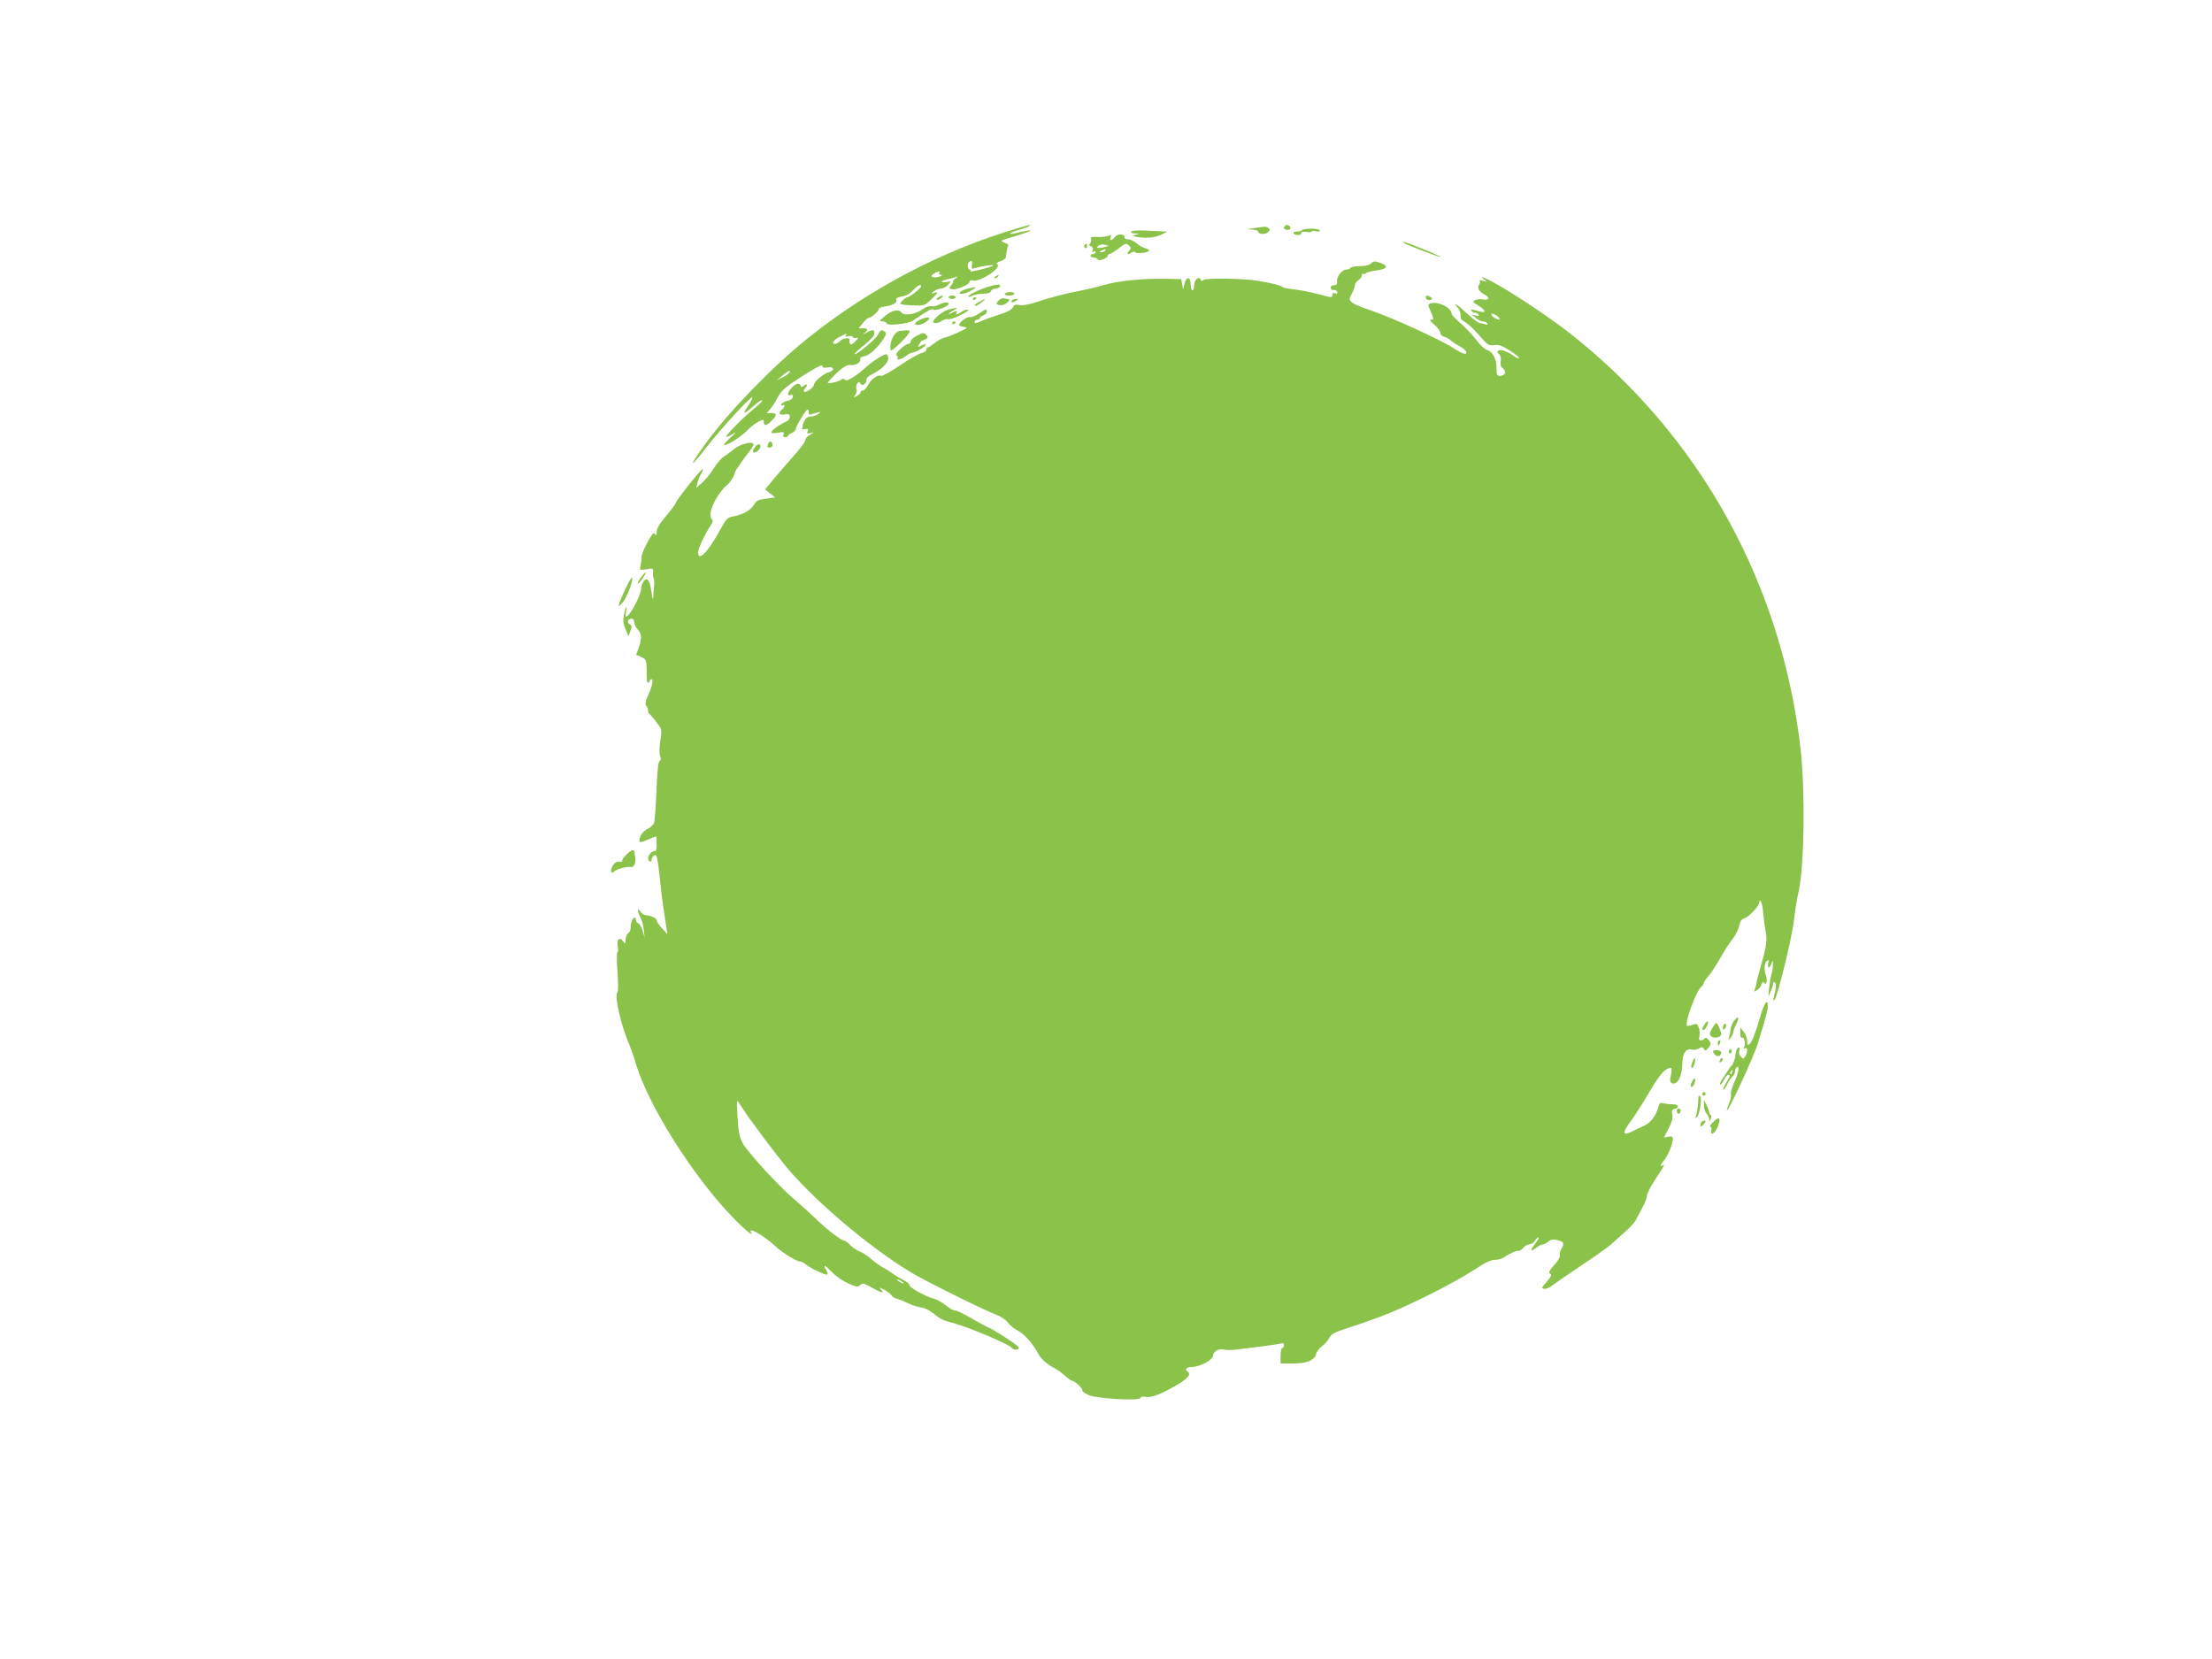 <?xml version="1.0" standalone="no"?>
<!DOCTYPE svg PUBLIC "-//W3C//DTD SVG 20010904//EN"
 "http://www.w3.org/TR/2001/REC-SVG-20010904/DTD/svg10.dtd">
<svg version="1.0" xmlns="http://www.w3.org/2000/svg"
 width="1280pt" height="960pt" viewBox="0 0 1280 960"
 preserveAspectRatio="xMidYMid meet">
<g transform="translate(0,960) scale(0.1,-0.1)"
fill="#8bc34a" stroke="none">
<path d="M5875 8275 c-425 -126 -846 -348 -1199 -631 -203 -163 -449 -415
-588 -604 -107 -145 -103 -163 5 -22 84 107 252 290 260 282 3 -3 -8 -24 -24
-48 -35 -52 -27 -53 31 -2 24 22 47 37 50 33 3 -3 -15 -22 -40 -42 -65 -52
-173 -161 -167 -168 3 -3 21 5 39 17 23 15 18 8 -17 -24 -38 -36 -44 -45 -27
-41 31 9 100 56 132 90 22 24 70 55 85 55 3 0 5 -7 5 -15 0 -22 18 -18 45 10
32 31 32 45 -2 45 l-26 0 20 23 c11 12 30 41 42 65 22 43 48 65 162 137 78 49
99 58 99 43 0 -6 11 -8 30 -4 37 7 43 -19 6 -28 -31 -8 -86 -54 -86 -72 0 -16
-48 -50 -57 -40 -4 3 -1 12 5 18 18 18 14 32 -5 17 -13 -11 -17 -11 -20 -1 -7
19 -27 14 -51 -11 -26 -27 -29 -52 -6 -43 11 4 14 1 12 -11 -2 -11 -15 -20
-32 -23 -16 -3 -31 -11 -34 -19 -3 -8 0 -11 7 -7 16 11 13 -10 -4 -24 -24 -20
-17 -33 15 -28 24 4 30 1 30 -14 0 -10 -8 -22 -17 -26 -36 -15 -83 -47 -88
-60 -3 -9 6 -11 35 -6 35 6 39 4 34 -10 -4 -11 -1 -16 10 -16 9 0 16 3 16 8 0
4 10 12 23 17 12 6 22 15 22 22 0 15 58 113 68 113 4 0 7 -7 7 -15 0 -18 -3
-17 40 -5 32 9 33 8 16 -5 -11 -8 -30 -15 -42 -15 -25 0 -40 -15 -49 -52 -6
-23 -4 -26 14 -21 17 4 20 2 15 -12 -6 -14 -3 -16 17 -11 22 6 21 5 -3 -9 -16
-9 -28 -23 -28 -32 0 -9 -30 -50 -68 -92 -37 -42 -89 -102 -116 -134 l-49 -59
29 -23 29 -23 -53 -8 c-44 -5 -55 -11 -70 -36 -18 -31 -64 -56 -122 -67 -30
-5 -39 -15 -70 -72 -72 -133 -130 -193 -130 -135 0 23 42 112 74 158 11 15 12
26 6 32 -18 18 -10 60 23 118 17 31 45 66 60 78 23 19 47 55 51 80 1 7 56 85
84 120 12 15 22 33 22 38 0 21 -73 5 -109 -24 -19 -16 -47 -36 -62 -46 -15 -9
-42 -40 -60 -70 -18 -29 -48 -66 -67 -82 l-33 -29 7 29 c3 16 13 40 21 52 8
13 12 26 10 28 -6 6 -157 -184 -157 -197 0 -5 -25 -38 -55 -74 -38 -44 -55
-73 -55 -92 0 -19 -3 -24 -9 -15 -6 10 -12 8 -23 -10 -30 -46 -57 -106 -56
-124 1 -10 -2 -31 -5 -47 -7 -27 -7 -27 34 -21 39 7 41 6 38 -17 -2 -13 -1
-28 3 -34 3 -5 5 -26 3 -45 -2 -19 -4 -48 -5 -65 -2 -19 -5 -9 -10 28 -9 70
-25 91 -46 63 -8 -11 -14 -30 -14 -43 0 -29 -52 -134 -76 -154 -16 -13 -17
-12 -11 20 4 19 4 32 1 28 -4 -3 -10 -25 -14 -48 -6 -31 -3 -52 10 -81 l17
-40 11 31 c9 25 8 32 -5 40 -18 10 -9 31 13 31 8 0 14 -9 14 -20 0 -12 9 -30
20 -42 24 -26 25 -51 6 -106 l-15 -41 30 -13 c27 -12 29 -17 31 -68 0 -30 1
-61 1 -67 -1 -7 3 -13 8 -13 5 0 9 5 9 10 0 6 5 10 10 10 13 0 4 -42 -22 -99
-14 -31 -16 -47 -9 -54 6 -6 11 -19 11 -28 0 -10 3 -19 8 -21 4 -1 22 -22 40
-46 33 -43 33 -43 23 -108 -6 -40 -6 -75 -1 -89 6 -16 5 -25 -3 -28 -8 -2 -14
-58 -18 -170 -4 -91 -10 -175 -14 -187 -3 -11 -19 -27 -35 -35 -31 -16 -50
-43 -50 -69 0 -13 7 -12 46 4 25 11 48 20 50 20 2 0 4 -21 4 -46 0 -25 -4 -43
-9 -39 -12 7 -41 -22 -41 -40 0 -8 5 -17 10 -20 6 -3 10 0 10 8 0 8 6 20 14
26 16 14 21 -6 36 -149 5 -52 14 -122 19 -155 5 -33 13 -80 16 -105 l7 -45
-31 33 c-17 18 -31 39 -31 47 0 12 -37 28 -67 30 -7 0 -19 9 -27 20 -20 27
-20 6 0 -34 9 -18 18 -51 20 -74 l4 -42 -11 38 c-6 21 -18 41 -25 44 -8 3 -14
11 -14 19 0 8 -4 14 -9 14 -10 0 -24 -38 -22 -61 1 -9 -5 -22 -14 -29 -8 -7
-15 -24 -15 -39 -1 -24 -1 -25 -15 -7 -20 27 -38 10 -30 -30 3 -19 2 -34 -2
-34 -5 0 -5 -50 0 -111 5 -66 5 -115 0 -120 -20 -20 21 -196 71 -310 8 -19 25
-68 37 -109 72 -238 326 -641 553 -878 72 -75 131 -124 112 -93 -22 36 76 -20
139 -79 42 -39 125 -90 146 -90 7 0 20 -6 28 -14 25 -22 122 -69 129 -61 3 3
0 15 -7 26 -22 36 -7 30 34 -13 22 -23 64 -52 94 -65 48 -21 56 -22 69 -9 13
13 21 11 67 -15 59 -33 74 -36 54 -12 -13 15 -12 15 18 0 18 -10 36 -24 41
-32 4 -9 17 -17 29 -19 11 -3 40 -14 64 -26 24 -12 59 -23 77 -25 18 -2 49
-16 69 -32 50 -40 50 -40 133 -63 87 -25 306 -118 322 -137 15 -19 49 -17 42
2 -5 12 -165 115 -179 115 -2 0 -43 23 -91 50 -48 28 -92 49 -98 47 -6 -3 -30
11 -52 29 -23 18 -53 35 -66 38 -39 7 -148 66 -145 79 1 7 -18 22 -42 34 -24
12 -51 29 -60 36 -9 8 -31 22 -49 31 -18 10 -50 32 -70 50 -20 18 -51 38 -69
45 -17 7 -41 23 -54 37 -12 13 -27 24 -31 24 -17 0 -101 63 -158 119 -32 31
-97 90 -145 131 -79 68 -226 227 -282 305 -11 17 -24 51 -27 75 -8 50 -14 180
-10 180 2 0 19 -24 37 -53 37 -57 174 -240 241 -322 163 -198 483 -470 726
-617 84 -51 419 -217 493 -245 27 -10 58 -30 69 -46 11 -15 36 -36 56 -46 38
-19 87 -74 115 -126 18 -36 51 -67 94 -89 17 -9 46 -29 64 -46 19 -16 37 -30
42 -30 15 0 64 -45 60 -55 -2 -6 15 -18 37 -28 49 -21 300 -35 300 -16 0 7 11
9 27 6 35 -6 83 11 177 65 72 41 92 67 66 83 -17 11 -1 25 28 25 45 0 122 41
122 66 0 24 36 44 64 34 10 -3 44 -3 75 1 31 4 99 12 151 19 52 7 100 14 107
17 7 3 13 -2 13 -11 0 -9 -4 -16 -10 -16 -5 0 -10 -20 -10 -45 l0 -45 70 0
c82 0 127 18 136 55 3 14 19 34 35 46 15 11 34 32 41 47 11 22 29 32 103 56
50 16 99 33 110 37 11 4 45 16 75 27 149 54 427 193 557 278 59 39 91 54 116
54 19 0 45 8 58 19 24 18 68 37 80 33 4 0 15 8 24 18 10 11 26 20 36 20 11 0
24 9 31 20 7 11 16 20 21 20 4 0 -3 -15 -17 -33 -34 -44 -33 -53 3 -28 16 12
35 21 42 21 7 0 20 7 30 16 12 11 27 14 48 9 40 -9 46 -20 27 -50 -9 -13 -13
-31 -10 -39 3 -8 -10 -32 -32 -56 -29 -32 -35 -43 -24 -50 11 -7 6 -17 -20
-47 -29 -33 -31 -38 -16 -41 10 -2 30 5 45 17 14 11 91 64 171 118 80 53 159
109 175 124 17 16 51 47 78 70 26 23 53 52 60 64 51 92 67 127 67 145 0 12 21
54 47 93 54 82 60 93 44 83 -17 -11 -13 5 7 28 22 24 52 97 52 125 0 14 -6 17
-26 13 l-26 -5 27 52 c19 36 26 60 22 80 -5 23 -2 30 13 34 32 8 23 27 -12 27
-18 0 -43 3 -54 6 -17 5 -23 0 -28 -23 -13 -49 -46 -92 -84 -108 -20 -9 -50
-23 -65 -31 -60 -30 -62 -11 -9 60 21 28 69 104 107 168 62 105 91 138 124
138 5 0 5 -17 1 -37 -10 -41 -6 -53 15 -53 27 0 49 50 50 113 1 64 21 93 59
83 10 -3 27 1 37 7 16 10 21 9 29 -3 8 -13 11 -12 24 5 19 24 19 26 2 48 -9
12 -16 14 -21 8 -3 -6 -13 -11 -22 -11 -11 0 -14 6 -9 24 3 14 2 36 -4 50 -8
23 -12 25 -36 16 -15 -6 -29 -8 -32 -6 -15 16 52 200 82 225 9 7 16 18 16 24
0 6 11 22 24 36 14 15 43 60 67 101 23 41 56 93 74 115 17 22 35 57 39 77 5
26 13 39 29 44 28 8 87 71 87 92 0 10 3 12 9 7 5 -6 12 -37 14 -70 3 -33 9
-82 15 -108 9 -50 3 -88 -33 -212 -10 -33 -19 -69 -20 -80 -1 -11 -6 -28 -10
-38 -7 -17 -6 -18 13 -6 11 7 23 22 26 34 5 15 8 17 15 7 12 -19 20 17 10 43
-12 32 -10 72 5 84 11 9 12 6 8 -14 -5 -31 6 -33 18 -2 9 22 9 22 9 -4 1 -14
-3 -39 -8 -55 -10 -31 -23 -149 -14 -124 3 8 10 26 16 40 6 14 9 29 8 33 -1 5
3 5 9 2 10 -6 8 -34 -7 -90 -4 -14 -2 -17 6 -10 16 16 97 345 110 445 11 89
15 115 31 191 31 154 36 570 10 809 -108 962 -585 1823 -1340 2415 -112 88
-344 242 -445 295 -47 25 -70 33 -55 20 l25 -21 -25 7 c-14 3 -22 3 -18 -1 4
-5 3 -14 -2 -20 -15 -18 -2 -44 33 -61 33 -18 22 -34 -18 -26 -13 2 -31 0 -40
-5 -15 -9 -12 -13 19 -31 20 -12 36 -26 36 -31 0 -10 -11 -9 -59 5 -17 5 -22
4 -17 -4 4 -7 13 -12 21 -12 8 0 17 -5 21 -11 4 -8 -1 -9 -17 -5 l-24 7 24
-20 c13 -12 31 -21 42 -21 10 0 21 -5 25 -12 5 -8 2 -9 -10 -5 -10 4 -24 7
-32 7 -8 0 -41 25 -74 55 -59 55 -90 74 -54 34 10 -12 17 -31 16 -44 -2 -18 4
-28 25 -38 16 -9 53 -43 82 -77 50 -57 57 -62 87 -57 25 4 44 -2 88 -30 31
-19 56 -39 56 -44 0 -6 -13 -1 -29 10 -39 28 -75 41 -90 32 -9 -6 -8 -11 3
-20 10 -8 13 -22 10 -40 -4 -18 0 -32 10 -40 22 -18 20 -38 -3 -44 -27 -7 -31
0 -31 45 0 50 -23 94 -53 102 -14 3 -43 30 -65 60 -23 30 -64 73 -92 97 -27
23 -50 47 -50 54 0 33 -78 73 -119 60 -20 -6 -20 -6 -1 -50 18 -42 18 -45 2
-45 -12 0 -7 -9 18 -29 19 -16 35 -38 35 -48 0 -10 9 -19 20 -21 11 -2 29 -12
40 -22 11 -10 34 -25 51 -33 39 -20 55 -52 21 -42 -12 4 -38 18 -57 31 -66 44
-345 172 -464 213 -107 36 -135 51 -136 72 0 4 7 20 15 35 8 16 15 36 15 44 0
8 9 21 20 28 11 7 20 19 20 28 0 8 4 13 9 9 5 -3 12 -1 15 4 3 5 31 12 61 16
64 8 73 27 20 45 -29 10 -38 9 -51 -4 -10 -10 -33 -16 -64 -16 -27 0 -52 -4
-55 -10 -3 -5 -14 -10 -24 -10 -25 0 -58 -42 -54 -68 2 -16 -2 -22 -17 -22
-11 0 -20 -7 -20 -15 0 -9 7 -15 16 -13 10 2 19 -3 22 -11 3 -10 0 -12 -12 -8
-10 4 -16 1 -16 -8 0 -19 0 -19 -90 5 -41 11 -103 23 -137 26 -35 4 -63 10
-63 14 0 6 -60 22 -140 35 -78 14 -300 17 -314 6 -11 -9 -15 -9 -18 0 -8 25
-38 0 -38 -31 0 -16 -4 -30 -10 -30 -5 0 -10 16 -10 35 0 45 -26 47 -36 3 l-8
-33 -5 30 -6 30 -100 2 c-124 2 -271 -13 -350 -37 -33 -10 -88 -23 -123 -30
-79 -14 -188 -42 -271 -70 -39 -13 -74 -19 -91 -15 -22 5 -31 2 -39 -14 -7
-13 -35 -28 -74 -40 -34 -11 -79 -26 -99 -35 -44 -19 -48 -19 -48 -6 0 6 7 10
15 10 8 0 15 4 15 9 0 5 9 13 20 16 11 3 20 13 20 21 0 19 -3 18 -46 -11 -21
-14 -44 -23 -52 -20 -14 5 -62 -30 -62 -46 0 -4 12 -9 28 -11 24 -3 22 -5 -28
-29 -30 -14 -68 -29 -84 -33 -16 -4 -43 -18 -59 -32 -16 -13 -33 -24 -38 -24
-5 0 -9 -6 -9 -14 0 -7 -12 -16 -27 -19 -16 -3 -72 -35 -126 -72 -54 -36 -102
-63 -107 -60 -17 10 -58 -17 -76 -51 -10 -19 -24 -34 -31 -34 -7 0 -13 -4 -13
-10 0 -5 -10 -15 -22 -21 -21 -11 -22 -11 -10 4 8 9 11 24 8 34 -3 10 -1 25 4
33 9 13 11 13 19 1 8 -12 12 -12 25 -2 8 7 13 18 10 25 -2 6 10 19 28 28 55
26 98 67 98 94 0 13 -6 24 -13 24 -15 0 -82 -43 -122 -80 -54 -49 -108 -81
-116 -68 -5 8 -11 9 -21 1 -14 -11 -78 -26 -78 -18 0 3 17 22 38 43 40 42 75
64 95 60 24 -4 58 14 55 30 -2 12 5 18 22 20 29 4 82 52 112 101 17 27 19 35
7 42 -20 13 -22 12 -40 -20 -16 -28 -125 -118 -134 -110 -2 3 23 26 56 52 36
29 59 55 59 67 0 24 -12 25 -48 4 -19 -11 -22 -12 -9 -1 24 20 21 27 -9 27
l-26 0 24 29 c13 17 28 30 33 31 17 1 60 38 60 51 0 6 15 13 33 15 44 5 75 22
69 39 -4 8 7 15 31 19 23 3 48 17 65 36 28 29 47 38 47 23 0 -10 -66 -63 -79
-63 -11 0 -41 -28 -41 -38 0 -4 32 -8 70 -9 70 -3 70 -3 113 39 36 35 39 40
17 34 -24 -7 -24 -6 -6 8 11 9 30 16 41 16 12 0 30 10 41 21 19 22 19 22 -8
17 -16 -3 -28 -2 -28 2 0 4 12 10 28 13 15 3 36 9 47 12 20 7 20 6 1 -9 -11
-9 -16 -16 -11 -16 4 0 0 -8 -9 -19 -15 -16 -15 -19 -2 -24 22 -9 106 25 106
41 0 10 7 12 21 9 40 -11 168 75 140 93 -9 5 -3 11 18 18 17 6 31 17 32 24 1
24 9 62 14 67 3 3 -7 10 -22 17 -27 11 -26 12 47 33 90 27 131 44 85 36 -16
-2 -47 -9 -67 -14 -55 -13 -37 4 19 19 27 7 52 17 58 21 12 12 13 12 -80 -16z
m-251 -210 c-4 -22 -2 -23 23 -15 34 10 107 21 101 14 -11 -10 -138 -42 -133
-33 4 5 1 9 -4 9 -12 0 -15 33 -4 43 14 14 22 6 17 -18z m-189 -45 c-3 -5 -1
-10 6 -10 23 0 -1 -13 -26 -15 -29 -1 -32 10 -7 24 22 13 35 14 27 1z m3240
-260 c8 -13 -1 -13 -26 0 -10 6 -19 15 -19 21 0 11 35 -5 45 -21z m-3781 -101
c-4 -7 0 -9 14 -5 11 4 23 2 27 -4 4 -6 14 -9 23 -5 11 4 8 -3 -8 -20 -17 -18
-26 -22 -31 -13 -4 7 -6 15 -3 19 10 17 -36 15 -52 -2 -9 -10 -24 -19 -31 -19
-25 0 -9 24 28 42 40 21 42 21 33 7z m-328 -218 c-4 -5 -21 -17 -39 -25 l-32
-16 35 29 c33 28 49 33 36 12z m664 -5267 c0 -2 -9 0 -20 6 -11 6 -20 13 -20
16 0 2 9 0 20 -6 11 -6 20 -13 20 -16z"/>
<path d="M7437 8294 c-13 -13 -7 -24 14 -24 11 0 19 5 17 12 -5 14 -22 21 -31
12z"/>
<path d="M7255 8280 c-46 -6 -47 -7 -12 -8 20 -1 37 -6 37 -11 0 -17 42 -20
58 -4 13 13 13 16 1 24 -8 5 -18 8 -24 7 -5 -1 -32 -4 -60 -8z"/>
<path d="M7533 8268 c-2 -5 -15 -8 -29 -8 -14 0 -22 -4 -19 -10 8 -14 45 -13
45 1 0 7 12 10 30 7 17 -3 30 -1 30 2 0 4 12 5 26 2 18 -3 25 -1 20 6 -7 12
-95 11 -103 0z"/>
<path d="M6545 8260 c-3 -6 6 -10 22 -11 l28 -1 -25 -7 c-21 -6 -18 -8 22 -14
53 -7 99 -1 138 20 l25 13 -25 1 c-14 1 -60 3 -102 5 -43 2 -80 -1 -83 -6z"/>
<path d="M6452 8229 c-20 -23 -34 -25 -25 -2 5 13 3 15 -13 9 -10 -5 -39 -8
-63 -7 -34 2 -42 -1 -38 -12 3 -8 1 -19 -5 -25 -8 -8 -7 -13 5 -17 9 -4 13
-13 10 -22 -4 -11 -2 -14 5 -9 7 4 12 2 12 -3 0 -6 -7 -11 -15 -11 -8 0 -15
-4 -15 -10 0 -5 9 -10 19 -10 11 0 21 -5 23 -11 4 -13 58 6 58 21 0 5 5 10 11
10 6 0 28 14 49 30 43 34 46 35 64 18 12 -11 12 -16 -1 -30 -17 -19 -7 -24 17
-8 9 5 17 5 20 0 7 -11 80 -1 80 10 0 4 -11 11 -24 14 -13 3 -35 16 -49 28
-14 12 -36 23 -49 23 -12 0 -22 5 -21 11 4 21 -38 24 -55 3z m-39 -50 c7 -1
-4 -5 -23 -9 -19 -5 -37 -6 -40 -4 -8 8 24 24 38 19 8 -3 19 -5 25 -6z m-18
-29 c-3 -5 -14 -10 -23 -9 -14 0 -13 2 3 9 27 11 27 11 20 0z"/>
<path d="M8122 8195 c8 -9 211 -86 214 -82 2 2 -42 22 -99 45 -97 39 -127 49
-115 37z"/>
<path d="M6275 8181 c-3 -5 -1 -12 5 -16 5 -3 10 1 10 9 0 18 -6 21 -15 7z"/>
<path d="M5760 8000 c-9 -6 -10 -10 -3 -10 6 0 15 5 18 10 8 12 4 12 -15 0z"/>
<path d="M5730 7944 c-52 -13 -135 -53 -127 -61 3 -2 14 0 25 6 12 6 38 11 60
11 26 0 42 5 46 15 3 8 14 15 25 15 21 0 37 16 24 22 -5 3 -28 -1 -53 -8z"/>
<path d="M5602 7930 c-19 -4 -39 -13 -45 -19 -19 -19 30 -13 65 9 35 21 32 23
-20 10z"/>
<path d="M5815 7900 c-4 -6 7 -10 24 -10 17 0 31 5 31 10 0 6 -11 10 -24 10
-14 0 -28 -4 -31 -10z"/>
<path d="M5430 7880 c-8 -5 -12 -11 -9 -14 3 -3 14 1 25 9 21 16 8 20 -16 5z"/>
<path d="M5490 7880 c0 -5 9 -10 20 -10 11 0 20 5 20 10 0 6 -9 10 -20 10 -11
0 -20 -4 -20 -10z"/>
<path d="M8250 7881 c0 -14 18 -23 31 -15 8 4 7 9 -2 15 -18 11 -29 11 -29 0z"/>
<path d="M5630 7869 c0 -5 5 -7 10 -4 6 3 10 8 10 11 0 2 -4 4 -10 4 -5 0 -10
-5 -10 -11z"/>
<path d="M5778 7860 c-16 -18 -16 -19 2 -25 10 -3 28 0 39 7 22 13 28 28 12
28 -5 0 -15 2 -23 4 -7 2 -21 -4 -30 -14z"/>
<path d="M5668 7854 c-16 -8 -28 -17 -28 -19 0 -10 16 -4 40 15 30 23 25 25
-12 4z"/>
<path d="M5855 7860 c-8 -13 5 -13 25 0 13 8 13 10 -2 10 -9 0 -20 -4 -23 -10z"/>
<path d="M5431 7836 c-13 -7 -33 -11 -43 -8 -11 3 -33 -5 -50 -18 -39 -29
-107 -39 -122 -18 -16 22 -57 12 -98 -23 -31 -26 -31 -28 -10 -29 12 0 22 -5
22 -10 0 -18 126 -5 155 16 78 54 110 72 116 63 7 -12 89 18 89 32 0 13 -31
10 -59 -5z"/>
<path d="M5492 7810 c-32 -7 -92 -55 -92 -72 0 -13 33 -9 53 7 11 7 25 11 33
8 8 -3 40 7 71 23 32 15 52 29 45 32 -7 2 -24 -3 -37 -12 -28 -18 -39 -20 -30
-6 8 13 -1 13 -26 0 -10 -6 -19 -8 -19 -6 0 3 12 12 28 20 30 17 24 18 -26 6z"/>
<path d="M5333 7754 c-41 -18 -51 -34 -20 -34 27 0 76 34 61 42 -5 3 -23 -1
-41 -8z"/>
<path d="M5510 7729 c0 -5 5 -7 10 -4 6 3 10 8 10 11 0 2 -4 4 -10 4 -5 0 -10
-5 -10 -11z"/>
<path d="M5193 7681 c-21 -16 -36 -45 -40 -77 -2 -20 0 -34 5 -32 16 6 86 74
99 96 12 20 11 21 -22 20 -19 -1 -38 -4 -42 -7z"/>
<path d="M5307 7658 c-20 -10 -37 -25 -37 -33 0 -8 -6 -15 -13 -15 -21 0 -84
-60 -69 -66 6 -3 10 -10 6 -15 -10 -17 23 -9 49 11 14 11 31 20 39 20 17 0 82
40 75 46 -3 3 -15 0 -27 -6 -20 -11 -21 -10 -10 9 6 12 14 21 18 21 4 0 13 4
21 9 12 8 12 11 0 24 -13 13 -20 12 -52 -5z"/>
<path d="M4446 7034 c-9 -22 -8 -24 9 -24 8 0 15 6 15 14 0 22 -17 28 -24 10z"/>
<path d="M4365 7008 c-9 -14 -11 -24 -5 -26 14 -5 40 17 40 34 0 21 -17 17
-35 -8z"/>
<path d="M3712 6263 c-12 -15 -22 -32 -22 -38 1 -10 24 17 41 48 14 25 6 21
-19 -10z"/>
<path d="M3622 6198 c-17 -35 -34 -74 -38 -87 -6 -25 -6 -25 19 3 24 26 64
132 54 143 -3 2 -19 -24 -35 -59z"/>
<path d="M3625 4655 c-14 -13 -25 -29 -25 -36 0 -6 -6 -9 -13 -6 -18 7 -42
-13 -49 -40 -6 -22 2 -30 16 -16 13 13 77 31 95 26 20 -5 33 26 26 62 -2 11
-4 23 -4 28 -2 14 -22 7 -46 -18z"/>
<path d="M10189 3728 c-31 -108 -50 -156 -65 -169 -11 -9 -14 -6 -14 17 0 16
-9 40 -20 54 l-20 25 0 -33 c0 -18 4 -31 9 -27 13 7 23 -28 15 -50 -5 -13 -4
-16 4 -11 15 9 16 -18 2 -45 -10 -17 -13 -18 -26 -4 -10 9 -13 23 -9 36 5 15
3 20 -6 17 -8 -3 -15 -22 -17 -44 -2 -21 -11 -47 -19 -57 -9 -9 -21 -26 -27
-36 -6 -10 -19 -30 -30 -45 -10 -15 -16 -29 -13 -32 3 -3 13 8 22 25 8 17 20
31 25 31 14 0 13 -4 -11 -45 -12 -20 -19 -38 -17 -41 3 -2 13 11 22 29 8 19
22 40 31 47 8 7 15 21 15 31 0 10 5 21 10 24 18 11 11 -31 -15 -89 -13 -30
-22 -62 -19 -70 3 -7 -2 -31 -11 -51 -8 -21 -14 -40 -12 -41 8 -8 158 317 180
391 45 146 57 192 57 213 0 45 -20 20 -41 -50z m-166 -333 c-3 -9 -8 -14 -10
-11 -3 3 -2 9 2 15 9 16 15 13 8 -4z"/>
<path d="M10035 3694 c-11 -15 -20 -36 -21 -48 0 -12 -4 -32 -8 -46 -7 -24 -6
-24 8 -6 9 11 16 26 16 33 0 8 7 28 16 44 21 41 14 56 -11 23z"/>
<path d="M9862 3670 c-14 -23 -15 -30 -4 -30 5 0 14 11 20 25 14 30 2 34 -16
5z"/>
<path d="M9907 3648 c-15 -26 -16 -34 -5 -44 16 -16 58 -7 58 12 0 17 -21 64
-29 64 -3 0 -14 -14 -24 -32z"/>
<path d="M9977 3674 c-4 -4 -7 -14 -7 -23 0 -11 3 -12 11 -4 6 6 10 16 7 23
-2 6 -7 8 -11 4z"/>
<path d="M9940 3565 c0 -8 2 -15 4 -15 2 0 6 7 10 15 3 8 1 15 -4 15 -6 0 -10
-7 -10 -15z"/>
<path d="M9914 3518 c-3 -5 2 -15 12 -23 18 -13 33 -5 34 16 0 11 -40 18 -46
7z"/>
<path d="M10005 3521 c-3 -5 -1 -12 5 -16 5 -3 10 1 10 9 0 18 -6 21 -15 7z"/>
<path d="M9792 3451 c-7 -18 -7 -31 -2 -31 11 0 25 48 17 56 -2 3 -9 -9 -15
-25z"/>
<path d="M9957 3473 c-4 -3 -7 -11 -7 -17 0 -6 5 -5 12 2 6 6 9 14 7 17 -3 3
-9 2 -12 -2z"/>
<path d="M9790 3339 c-13 -24 -4 -41 10 -19 10 16 13 40 5 40 -2 0 -9 -9 -15
-21z"/>
<path d="M9850 3270 c0 -5 5 -10 10 -10 6 0 10 5 10 10 0 6 -4 10 -10 10 -5 0
-10 -4 -10 -10z"/>
<path d="M9829 3258 c0 -2 -2 -21 -3 -43 -1 -22 -6 -51 -10 -65 -7 -20 -6 -23
5 -13 15 15 29 112 17 119 -4 3 -8 4 -9 2z"/>
<path d="M9860 3203 c0 -17 7 -38 15 -47 8 -8 15 -23 16 -33 0 -16 1 -16 8 2
5 11 4 22 0 23 -5 2 -9 10 -9 17 0 7 -7 26 -15 41 l-15 29 0 -32z"/>
<path d="M9705 3179 c-4 -6 -3 -15 3 -21 6 -6 11 -4 15 6 7 18 -9 31 -18 15z"/>
<path d="M9910 3104 c-13 -13 -19 -24 -13 -24 6 0 9 -9 6 -20 -8 -31 15 -24
32 10 16 31 20 60 8 59 -5 0 -19 -11 -33 -25z"/>
<path d="M9853 3113 c-7 -3 -13 -12 -13 -21 0 -15 2 -15 17 1 18 18 16 27 -4
20z"/>
</g>
</svg>
